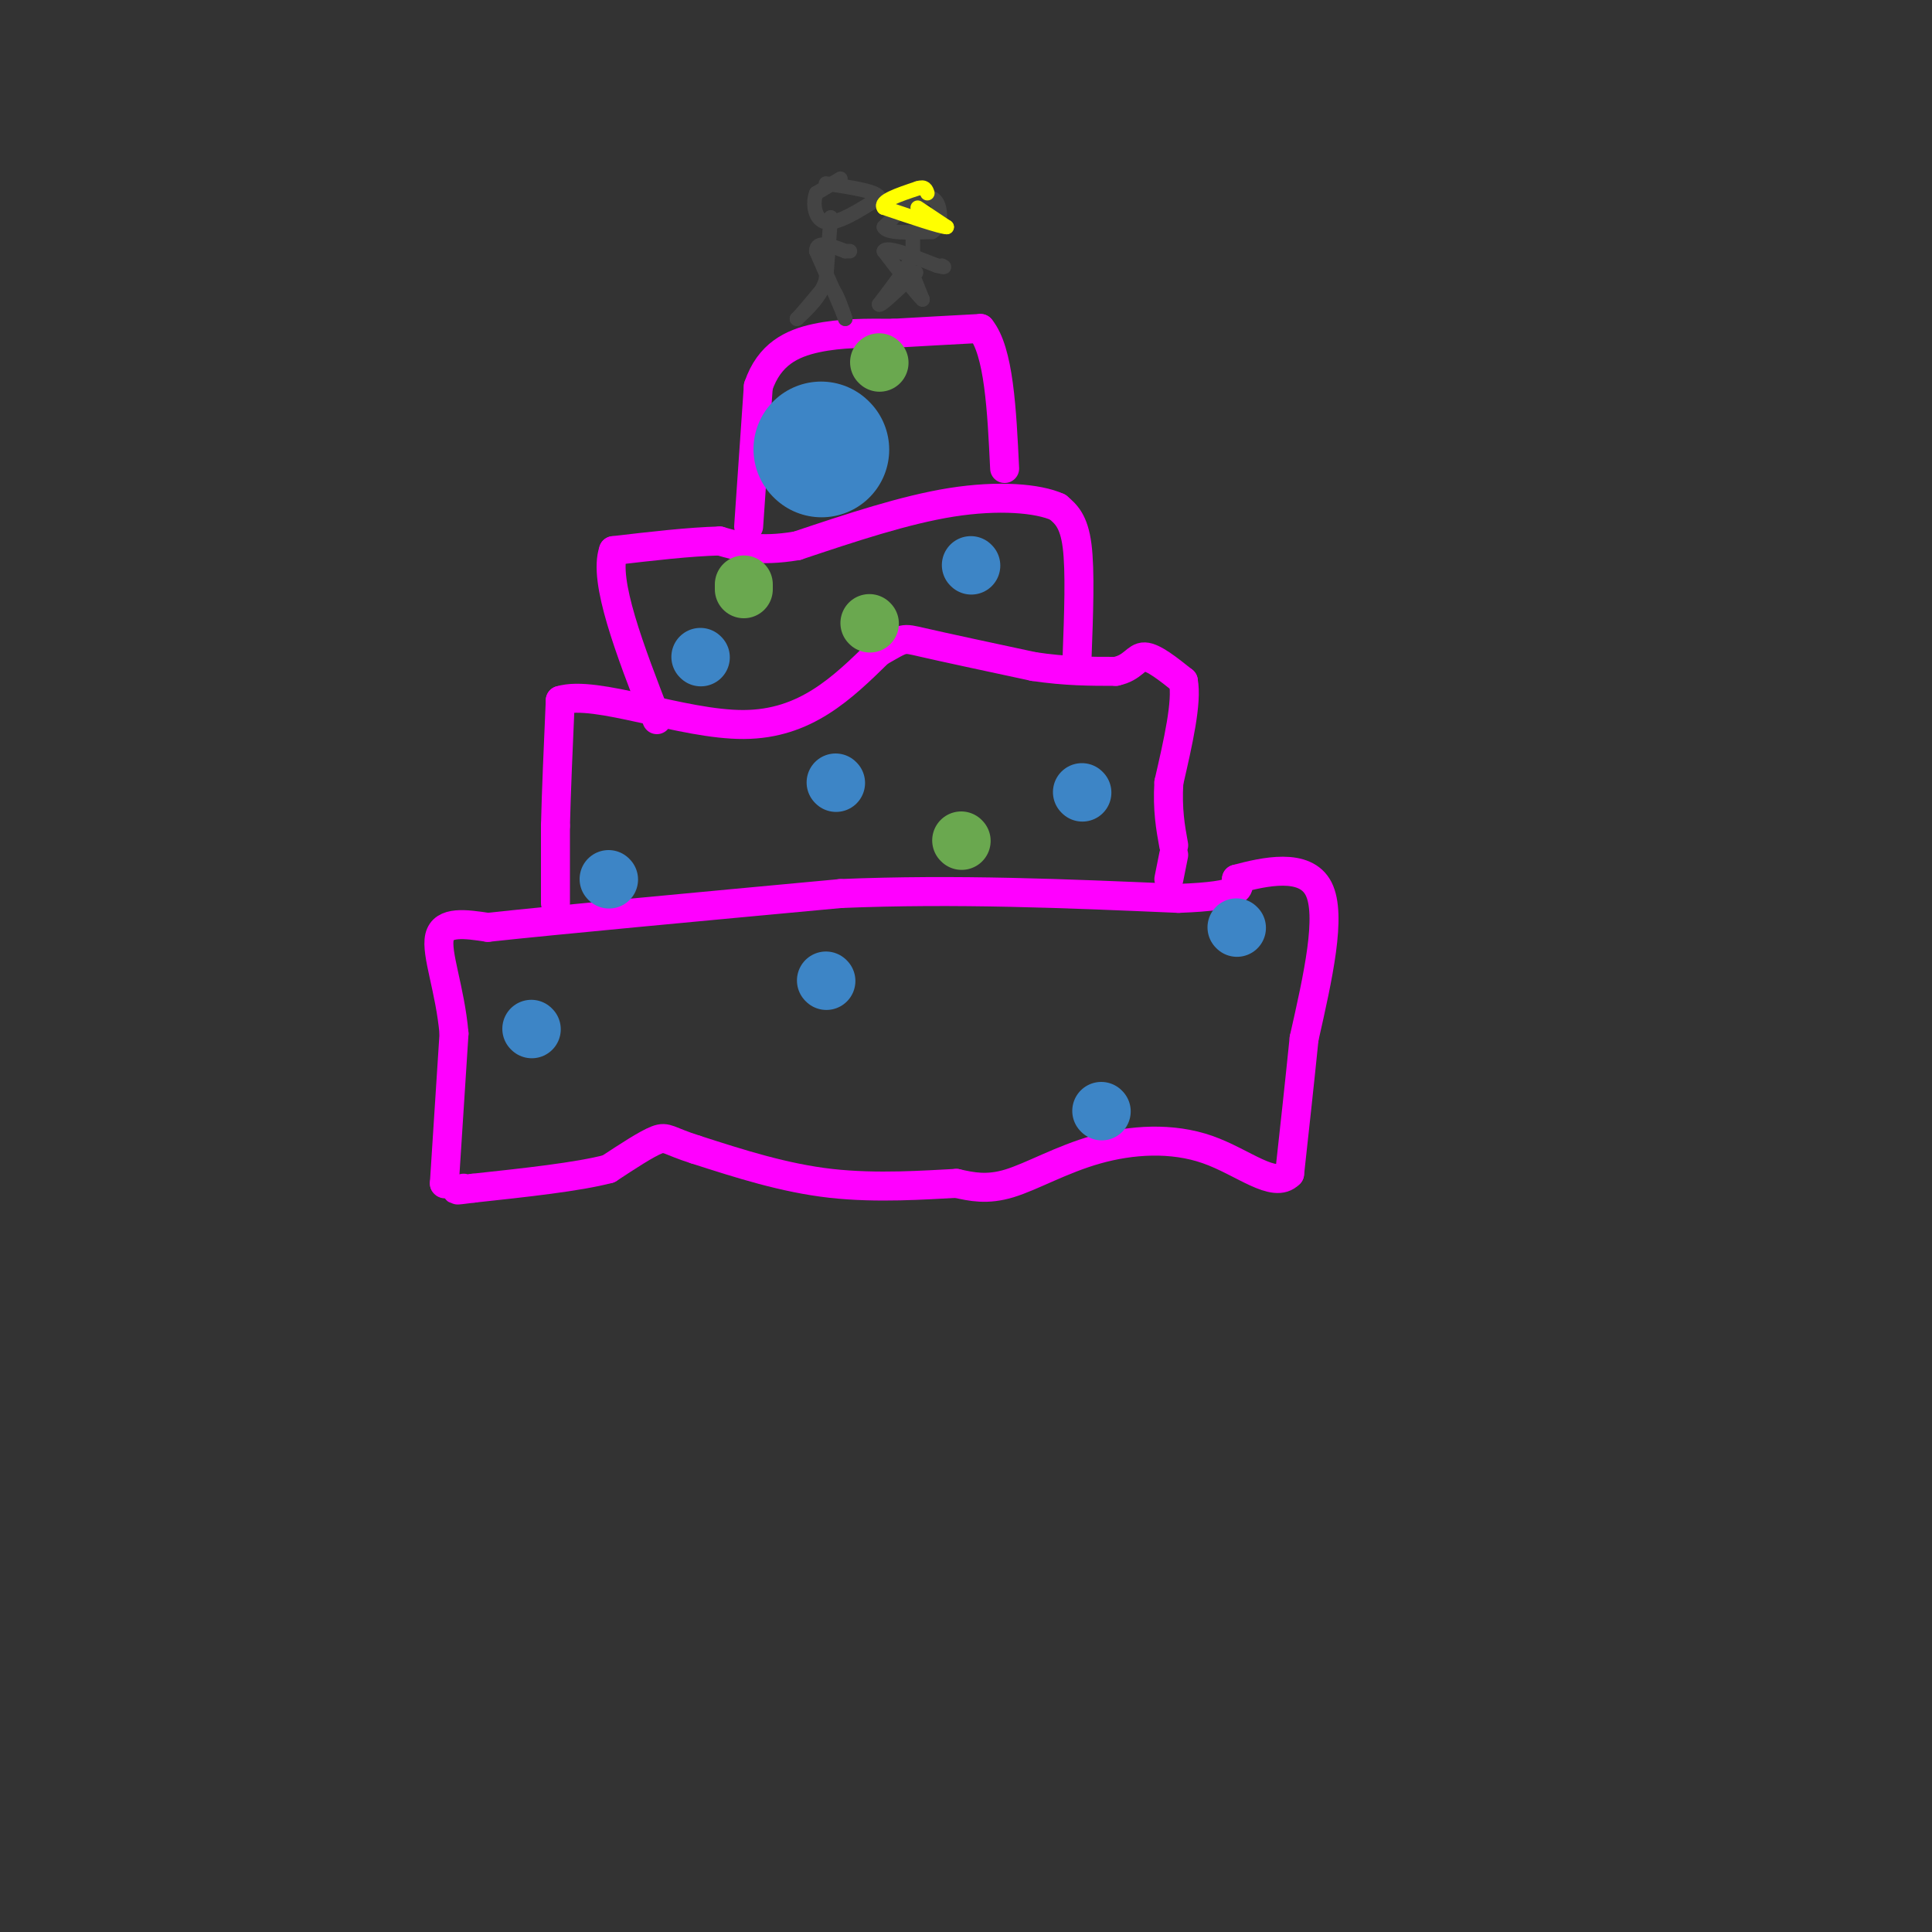 <svg viewBox='0 0 400 400' version='1.1' xmlns='http://www.w3.org/2000/svg' xmlns:xlink='http://www.w3.org/1999/xlink'><rect x="0" y="0" width="400" height="400" fill="#333333" stroke="none"/><g fill='none' stroke='rgb(255,0,255)' stroke-width='6' stroke-linecap='round' stroke-linejoin='round'><path d='M92,245c0.000,0.000 0.100,0.100 0.1,0.1'/><path d='M92,245c0.000,0.000 2.000,-31.000 2,-31'/><path d='M94,214c-0.800,-9.178 -3.800,-16.622 -3,-20c0.800,-3.378 5.400,-2.689 10,-2'/><path d='M101,192c13.833,-1.500 43.417,-4.250 73,-7'/><path d='M174,185c23.833,-1.000 46.917,0.000 70,1'/><path d='M244,186c13.667,-0.500 12.833,-2.250 12,-4'/><path d='M256,182c5.778,-1.556 14.222,-3.444 17,2c2.778,5.444 -0.111,18.222 -3,31'/><path d='M270,215c-1.000,9.833 -2.000,18.917 -3,28'/><path d='M267,243c-3.172,3.311 -9.603,-2.411 -17,-5c-7.397,-2.589 -15.761,-2.043 -23,0c-7.239,2.043 -13.354,5.584 -18,7c-4.646,1.416 -7.823,0.708 -11,0'/><path d='M198,245c-6.244,0.311 -16.356,1.089 -26,0c-9.644,-1.089 -18.822,-4.044 -28,-7'/><path d='M144,238c-5.689,-1.800 -5.911,-2.800 -8,-2c-2.089,0.800 -6.044,3.400 -10,6'/><path d='M126,242c-6.333,1.667 -17.167,2.833 -28,4'/><path d='M98,246c-5.000,0.667 -3.500,0.333 -2,0'/><path d='M115,187c0.000,0.000 0.000,-16.000 0,-16'/><path d='M115,171c0.167,-7.000 0.583,-16.500 1,-26'/><path d='M116,145c7.356,-2.267 25.244,5.067 38,5c12.756,-0.067 20.378,-7.533 28,-15'/><path d='M182,135c5.333,-3.000 4.667,-3.000 9,-2c4.333,1.000 13.667,3.000 23,5'/><path d='M214,138c6.667,1.000 11.833,1.000 17,1'/><path d='M231,139c3.622,-0.733 4.178,-3.067 6,-3c1.822,0.067 4.911,2.533 8,5'/><path d='M245,141c0.833,4.333 -1.083,12.667 -3,21'/><path d='M242,162c-0.333,5.667 0.333,9.333 1,13'/><path d='M243,177c0.000,0.000 -1.000,5.000 -1,5'/><path d='M223,136c0.333,-8.917 0.667,-17.833 0,-23c-0.667,-5.167 -2.333,-6.583 -4,-8'/><path d='M219,105c-4.089,-1.867 -12.311,-2.533 -22,-1c-9.689,1.533 -20.844,5.267 -32,9'/><path d='M165,113c-8.000,1.333 -12.000,0.167 -16,-1'/><path d='M149,112c-6.333,0.167 -14.167,1.083 -22,2'/><path d='M127,114c-2.167,6.167 3.417,20.583 9,35'/><path d='M155,109c0.000,0.000 2.000,-29.000 2,-29'/><path d='M157,80c2.267,-6.689 6.933,-8.911 12,-10c5.067,-1.089 10.533,-1.044 16,-1'/><path d='M185,69c5.667,-0.333 11.833,-0.667 18,-1'/><path d='M203,68c3.833,4.667 4.417,16.833 5,29'/></g>
<g fill='none' stroke='rgb(68,68,68)' stroke-width='3' stroke-linecap='round' stroke-linejoin='round'><path d='M174,37c0.000,0.000 -5.000,3.000 -5,3'/><path d='M169,40c-0.822,2.022 -0.378,5.578 2,6c2.378,0.422 6.689,-2.289 11,-5'/><path d='M182,41c0.000,-1.333 -5.500,-2.167 -11,-3'/><path d='M172,45c0.000,0.000 -1.000,13.000 -1,13'/><path d='M171,58c-1.167,3.500 -3.583,5.750 -6,8'/><path d='M165,66c0.000,0.167 3.000,-3.417 6,-7'/><path d='M171,59c1.667,0.000 2.833,3.500 4,7'/><path d='M175,66c-0.333,-1.167 -3.167,-7.583 -6,-14'/><path d='M169,52c0.000,-2.333 3.000,-1.167 6,0'/><path d='M175,52c1.167,0.000 1.083,0.000 1,0'/><path d='M190,40c0.000,0.000 -7.000,7.000 -7,7'/><path d='M183,47c0.500,1.333 5.250,1.167 10,1'/><path d='M193,48c1.956,-1.133 1.844,-4.467 1,-6c-0.844,-1.533 -2.422,-1.267 -4,-1'/><path d='M190,41c-0.667,-0.167 -0.333,-0.083 0,0'/><path d='M189,49c0.000,0.000 0.000,4.000 0,4'/><path d='M189,53c-1.167,2.333 -4.083,6.167 -7,10'/><path d='M182,63c0.000,0.667 3.500,-2.667 7,-6'/><path d='M189,57c1.167,-1.000 0.583,-0.500 0,0'/><path d='M189,57c0.333,0.833 1.167,2.917 2,5'/><path d='M191,62c-1.000,-0.833 -4.500,-5.417 -8,-10'/><path d='M183,52c0.500,-1.167 5.750,0.917 11,3'/><path d='M194,55c2.000,0.500 1.500,0.250 1,0'/></g>
<g fill='none' stroke='rgb(255,255,0)' stroke-width='3' stroke-linecap='round' stroke-linejoin='round'><path d='M190,43c0.000,0.000 6.000,4.000 6,4'/><path d='M196,47c-1.167,0.000 -7.083,-2.000 -13,-4'/><path d='M183,43c-1.000,-1.333 3.000,-2.667 7,-4'/><path d='M190,39c1.500,-0.500 1.750,0.250 2,1'/></g>
<g fill='none' stroke='rgb(61,133,198)' stroke-width='28' stroke-linecap='round' stroke-linejoin='round'><path d='M170,93c0.000,0.000 0.100,0.100 0.1,0.1'/></g>
<g fill='none' stroke='rgb(61,133,198)' stroke-width='12' stroke-linecap='round' stroke-linejoin='round'><path d='M201,117c0.000,0.000 0.100,0.100 0.1,0.1'/><path d='M145,136c0.000,0.000 0.100,0.100 0.1,0.1'/><path d='M173,162c0.000,0.000 0.100,0.100 0.1,0.1'/><path d='M224,164c0.000,0.000 0.100,0.100 0.1,0.1'/><path d='M126,182c0.000,0.000 0.100,0.100 0.1,0.1'/><path d='M110,213c0.000,0.000 0.100,0.100 0.1,0.1'/><path d='M171,203c0.000,0.000 0.100,0.100 0.1,0.1'/><path d='M228,230c0.000,0.000 0.100,0.100 0.1,0.1'/><path d='M256,192c0.000,0.000 0.100,0.100 0.1,0.1'/></g>
<g fill='none' stroke='rgb(106,168,79)' stroke-width='12' stroke-linecap='round' stroke-linejoin='round'><path d='M182,75c0.000,0.000 0.100,0.100 0.1,0.1'/><path d='M180,129c0.000,0.000 0.100,0.100 0.1,0.1'/><path d='M154,122c0.000,0.000 0.000,-1.000 0,-1'/><path d='M199,174c0.000,0.000 0.100,0.100 0.1,0.1'/></g>
</svg>